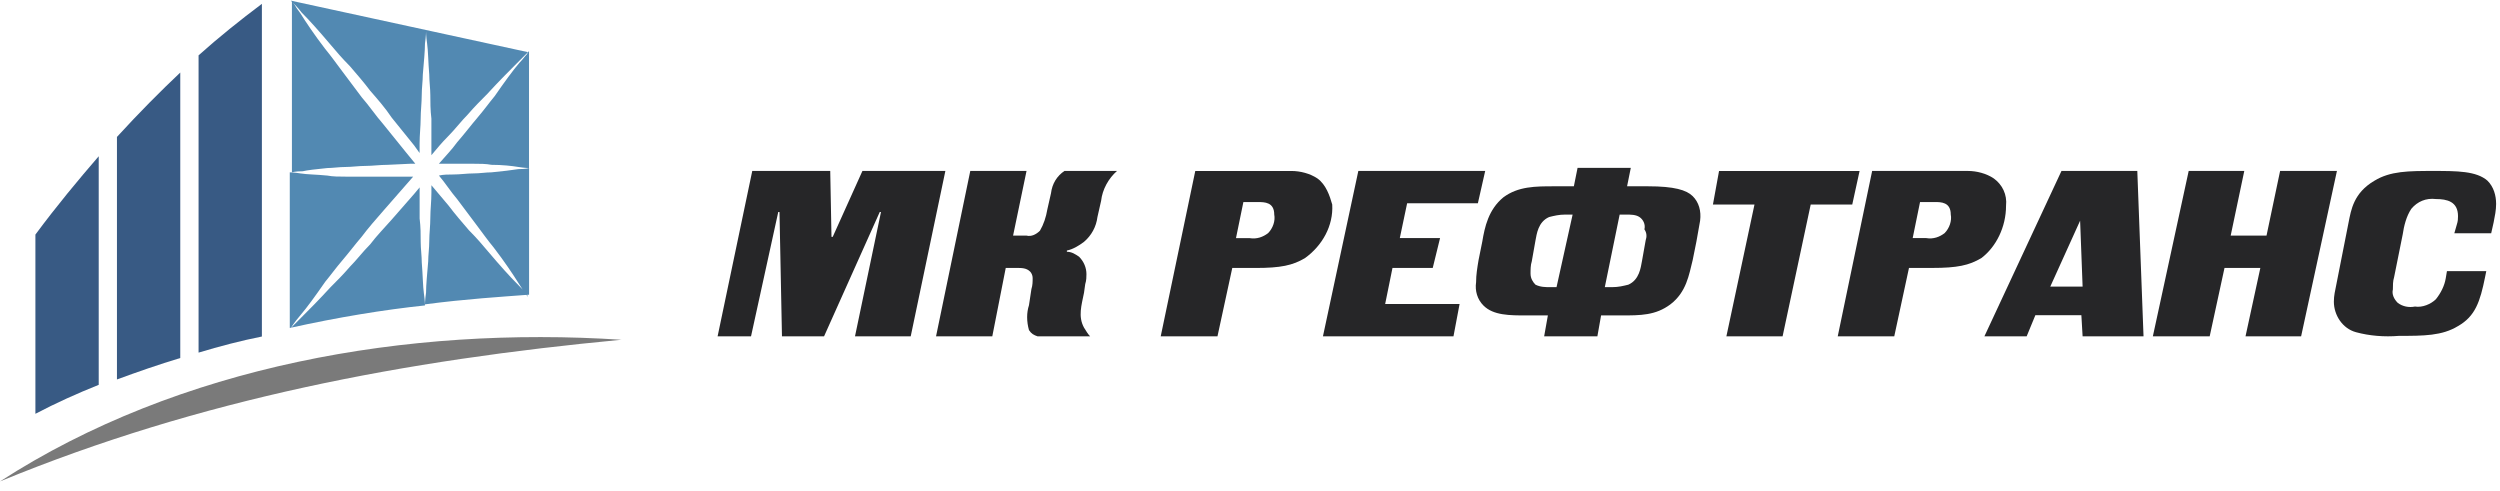 <?xml version="1.0" encoding="UTF-8"?> <svg xmlns="http://www.w3.org/2000/svg" width="168" height="33" viewBox="0 0 168 33" fill="none"> <path d="M113.748 13.18C113.332 12.767 112.501 12.519 110.754 12.519H109.34L109.59 11.279H106.013L105.764 12.519H104.433C103.185 12.519 102.021 12.519 101.023 13.263C100.024 14.089 99.775 15.246 99.609 16.238L99.359 17.478C99.276 17.974 99.193 18.469 99.193 18.965C99.109 19.544 99.276 20.122 99.692 20.535C100.357 21.197 101.438 21.197 102.603 21.197H104.017L103.767 22.602H107.344L107.593 21.197H108.924C110.255 21.197 111.253 21.197 112.251 20.453C113.332 19.626 113.499 18.469 113.748 17.478L113.998 16.238C114.081 15.742 114.164 15.329 114.247 14.833C114.331 14.172 114.164 13.593 113.748 13.18ZM104.599 19.296H104.183C103.85 19.296 103.518 19.296 103.185 19.131C103.019 18.965 102.852 18.717 102.852 18.387C102.852 18.139 102.852 17.808 102.936 17.56L103.185 16.155C103.268 15.742 103.351 14.916 104.1 14.585C104.433 14.502 104.765 14.42 105.181 14.42H105.68L104.599 19.296ZM110.588 16.155L110.338 17.56C110.255 17.974 110.172 18.8 109.423 19.131C109.091 19.213 108.758 19.296 108.342 19.296H107.843L108.841 14.42H109.257C109.59 14.42 109.922 14.42 110.172 14.585C110.421 14.75 110.588 15.081 110.505 15.412C110.671 15.659 110.671 15.907 110.588 16.155Z" fill="#262628"></path> <path d="M134.806 13.828C134.888 13.076 134.558 12.407 133.98 11.99C133.485 11.655 132.825 11.488 132.247 11.488H125.808L123.496 22.601H127.294L128.284 18.005H129.853C131.504 18.005 132.329 17.838 133.155 17.337C134.145 16.585 134.806 15.248 134.806 13.828ZM130.678 15.666C130.348 15.917 129.935 16.084 129.44 16H128.532L129.027 13.577H130.018C130.431 13.577 131.091 13.577 131.091 14.413C131.173 14.83 131.008 15.332 130.678 15.666Z" fill="#262628"></path> <path d="M138.531 11.488L133.352 22.601H136.192L136.777 21.18H139.868L139.951 22.601H144.045L143.627 11.488H138.531ZM137.779 19.259L139.784 14.83L139.951 19.259H137.779Z" fill="#262628"></path> <path d="M57.955 11.488L55.959 15.917H55.876L55.792 11.488H50.552L48.223 22.601H50.469L52.299 14.245H52.382L52.548 22.601H55.377L59.12 14.245H59.203L57.456 22.601H61.2L63.529 11.488H57.955Z" fill="#262628"></path> <path d="M71.53 11.488C71.037 11.822 70.708 12.324 70.626 12.992L70.38 14.078C70.297 14.58 70.133 15.081 69.887 15.499C69.64 15.749 69.311 15.917 68.983 15.833H68.079L68.983 11.488H65.203L62.902 22.601H66.682L67.586 18.005H68.326C68.654 18.005 68.983 18.005 69.229 18.256C69.311 18.34 69.394 18.507 69.394 18.674C69.394 18.924 69.394 19.175 69.311 19.426L69.147 20.512C68.983 21.013 68.983 21.598 69.147 22.183C69.311 22.434 69.476 22.517 69.722 22.601H73.256C73.091 22.434 73.009 22.267 72.845 22.016C72.434 21.264 72.68 20.512 72.845 19.677L72.927 19.092C73.009 18.841 73.009 18.59 73.009 18.423C73.009 18.005 72.845 17.588 72.516 17.253C72.27 17.086 72.023 16.919 71.694 16.919V16.836C72.105 16.752 72.516 16.502 72.845 16.251C73.338 15.833 73.666 15.248 73.749 14.58L73.995 13.494C74.077 12.742 74.488 11.99 75.063 11.488H71.53Z" fill="#262628"></path> <path d="M88.531 11.992C88.033 11.657 87.37 11.49 86.789 11.49H80.322L78 22.603H81.814L82.809 18.007H84.385C86.043 18.007 86.872 17.84 87.701 17.339C88.862 16.503 89.609 15.167 89.526 13.746C89.36 13.161 89.111 12.409 88.531 11.992ZM85.214 15.668C84.882 15.919 84.468 16.086 83.97 16.002H83.058L83.555 13.579H84.55C84.965 13.579 85.629 13.579 85.629 14.415C85.711 14.832 85.546 15.334 85.214 15.668Z" fill="#262628"></path> <path d="M93.575 18.005H96.28L96.772 16H94.067L94.559 13.661H99.313L99.805 11.488H91.28L88.902 22.601H97.674L98.084 20.428H93.083L93.575 18.005Z" fill="#262628"></path> <path d="M124.964 11.49H115.52L115.109 13.746H117.901L116.013 22.603H119.79L121.679 13.746H124.471L124.964 11.49Z" fill="#262628"></path> <path d="M153.223 11.488L152.31 15.833H149.902L150.816 11.488H147.08L144.672 22.601H148.491L149.487 18.005H151.895L150.899 22.601H154.635L157.042 11.488H153.223Z" fill="#262628"></path> <path d="M167.161 12.145C166.417 11.488 165.096 11.488 163.526 11.488C161.874 11.488 160.635 11.488 159.562 12.145C158.158 12.966 157.992 14.115 157.827 14.936L157.001 19.122C156.919 19.533 156.836 19.861 156.836 20.272C156.836 21.175 157.414 22.078 158.323 22.324C159.231 22.57 160.222 22.652 161.214 22.57C162.866 22.57 164.105 22.57 165.178 21.913C166.335 21.257 166.665 20.272 166.995 18.63L167.078 18.219H164.435L164.352 18.712C164.27 19.204 164.022 19.697 163.692 20.108C163.361 20.436 162.783 20.682 162.287 20.6C161.874 20.682 161.461 20.6 161.131 20.354C160.883 20.108 160.718 19.779 160.801 19.451C160.801 19.204 160.801 18.876 160.883 18.63L161.461 15.757C161.544 15.182 161.709 14.525 162.04 14.033C162.453 13.54 163.031 13.294 163.692 13.376C164.435 13.376 165.178 13.54 165.178 14.525C165.178 14.69 165.178 14.854 165.096 15.1L164.931 15.675H167.408L167.574 14.936C167.656 14.525 167.739 14.115 167.739 13.705C167.739 13.13 167.574 12.555 167.161 12.145Z" fill="#262628"></path> <path d="M28.559 20.524C28.559 20.524 28.559 20.236 28.487 19.731C28.415 19.226 28.415 18.505 28.343 17.64C28.343 17.207 28.271 16.702 28.271 16.27C28.271 15.765 28.271 15.26 28.199 14.683C28.199 14.106 28.199 13.601 28.199 13.024C28.199 12.88 28.199 12.736 28.199 12.592L27.838 13.024L26.324 14.755C25.819 15.332 25.314 15.837 24.881 16.414C24.377 16.919 23.944 17.496 23.511 17.928C23.078 18.433 22.646 18.866 22.213 19.299C21.42 20.164 20.771 20.813 20.266 21.318C19.833 21.75 19.545 22.039 19.545 22.039C19.545 22.039 19.761 21.678 20.194 21.174C20.627 20.669 21.203 19.875 21.852 18.938C22.213 18.505 22.574 18 23.006 17.496C23.439 16.991 23.872 16.414 24.305 15.909C24.737 15.332 25.242 14.755 25.747 14.178C26.252 13.601 26.756 13.024 27.261 12.447L27.766 11.87H27.55H26.035C25.53 11.87 25.026 11.87 24.593 11.87C24.088 11.87 23.655 11.87 23.223 11.87C22.79 11.87 22.357 11.87 21.997 11.798C21.276 11.726 20.627 11.726 20.194 11.654C19.761 11.582 19.473 11.582 19.473 11.582V22.039C22.718 21.318 25.819 20.813 28.559 20.524Z" fill="#5289B2"></path> <path d="M34.761 19.082C34.256 18.577 33.607 17.856 32.813 16.918C32.453 16.485 32.02 15.981 31.515 15.476C31.083 14.971 30.578 14.394 30.145 13.817C29.785 13.384 29.424 12.952 28.991 12.447C28.991 12.591 28.991 12.807 28.991 12.952C28.991 13.529 28.919 14.105 28.919 14.61C28.919 15.187 28.847 15.692 28.847 16.197C28.847 16.702 28.775 17.134 28.775 17.567C28.703 18.433 28.631 19.154 28.631 19.659C28.559 20.163 28.559 20.452 28.559 20.452C31.299 20.091 33.679 19.947 35.554 19.803V11.293C35.554 11.293 35.338 11.365 34.833 11.365C34.4 11.437 33.751 11.509 33.03 11.581C32.669 11.581 32.236 11.654 31.804 11.654C31.371 11.654 30.938 11.726 30.434 11.726C30.145 11.726 29.785 11.726 29.496 11.798C29.929 12.303 30.289 12.88 30.722 13.384C31.155 13.961 31.587 14.538 32.02 15.115C32.453 15.692 32.813 16.197 33.174 16.63C33.895 17.567 34.472 18.433 34.833 19.009C35.193 19.586 35.41 19.875 35.482 19.947C35.482 19.875 35.266 19.586 34.761 19.082Z" fill="#5289B2"></path> <path d="M20.264 0.836C20.769 1.341 21.418 2.062 22.211 3C22.572 3.432 23.005 3.937 23.509 4.442C23.942 4.947 24.447 5.524 24.88 6.101C25.384 6.678 25.889 7.255 26.322 7.904L27.836 9.779L28.197 10.284C28.197 10.067 28.197 9.851 28.197 9.634C28.197 9.058 28.269 8.481 28.269 7.976C28.269 7.471 28.341 6.894 28.341 6.389C28.341 5.884 28.413 5.452 28.413 5.019C28.485 4.154 28.558 3.432 28.558 2.928C28.63 2.423 28.63 2.134 28.63 2.134C28.63 2.134 28.63 2.423 28.702 2.928C28.774 3.432 28.774 4.154 28.846 5.019C28.846 5.452 28.918 5.957 28.918 6.389C28.918 6.822 28.918 7.399 28.99 7.976C28.99 8.553 28.99 9.058 28.99 9.634C28.99 9.923 28.99 10.139 28.99 10.428C29.351 9.995 29.711 9.562 30.072 9.202C30.577 8.697 31.009 8.12 31.442 7.687C31.875 7.183 32.308 6.75 32.74 6.317C33.534 5.452 34.183 4.803 34.688 4.298C34.904 4.082 35.12 3.865 35.264 3.721C35.409 3.577 35.481 3.505 35.481 3.505L19.543 0.043L19.687 0.187C19.831 0.331 20.048 0.548 20.264 0.836Z" fill="#5289B2"></path> <path d="M34.901 4.225C34.468 4.73 33.891 5.523 33.242 6.461C32.882 6.893 32.521 7.398 32.088 7.903C31.656 8.408 31.223 8.985 30.718 9.562C30.358 10.066 29.925 10.499 29.492 11.004C29.781 11.004 30.141 11.004 30.43 11.004C30.934 11.004 31.367 11.004 31.8 11.004C32.233 11.004 32.665 11.004 33.026 11.076C33.747 11.076 34.396 11.148 34.829 11.22C35.261 11.292 35.55 11.292 35.55 11.292V3.432C35.55 3.432 35.478 3.504 35.406 3.648C35.261 3.792 35.117 4.009 34.901 4.225Z" fill="#5289B2"></path> <path d="M21.997 11.293C22.358 11.293 22.79 11.221 23.223 11.221C23.656 11.221 24.088 11.149 24.593 11.149C25.026 11.149 25.531 11.077 26.036 11.077L27.55 11.005H27.911L27.262 10.211L25.747 8.336C25.242 7.759 24.81 7.11 24.305 6.533C23.872 5.957 23.439 5.38 23.007 4.803C22.574 4.226 22.213 3.721 21.853 3.288C21.132 2.351 20.555 1.485 20.194 0.908C19.978 0.62 19.834 0.404 19.761 0.259L19.617 0.043V11.582C19.617 11.582 19.834 11.509 20.338 11.509C20.627 11.437 21.276 11.365 21.997 11.293Z" fill="#5289B2"></path> <path d="M0 32.351C13.486 26.798 27.26 24.202 41.756 22.832C27.404 21.894 12.043 24.563 0 32.351Z" fill="#7A7A7A"></path> <path d="M17.599 0.258C16.156 1.34 14.714 2.493 13.344 3.719V23.696C14.786 23.263 16.156 22.902 17.599 22.614V0.258Z" fill="#385A84"></path> <path d="M12.114 4.875C10.816 6.101 9.374 7.543 7.859 9.202V25.5C9.23 24.996 10.672 24.491 12.114 24.058V4.875Z" fill="#385A84"></path> <path d="M6.634 10.5C5.264 12.087 3.821 13.817 2.379 15.764V27.808C3.749 27.087 5.191 26.438 6.634 25.861V10.5Z" fill="#385A84"></path> </svg> 
